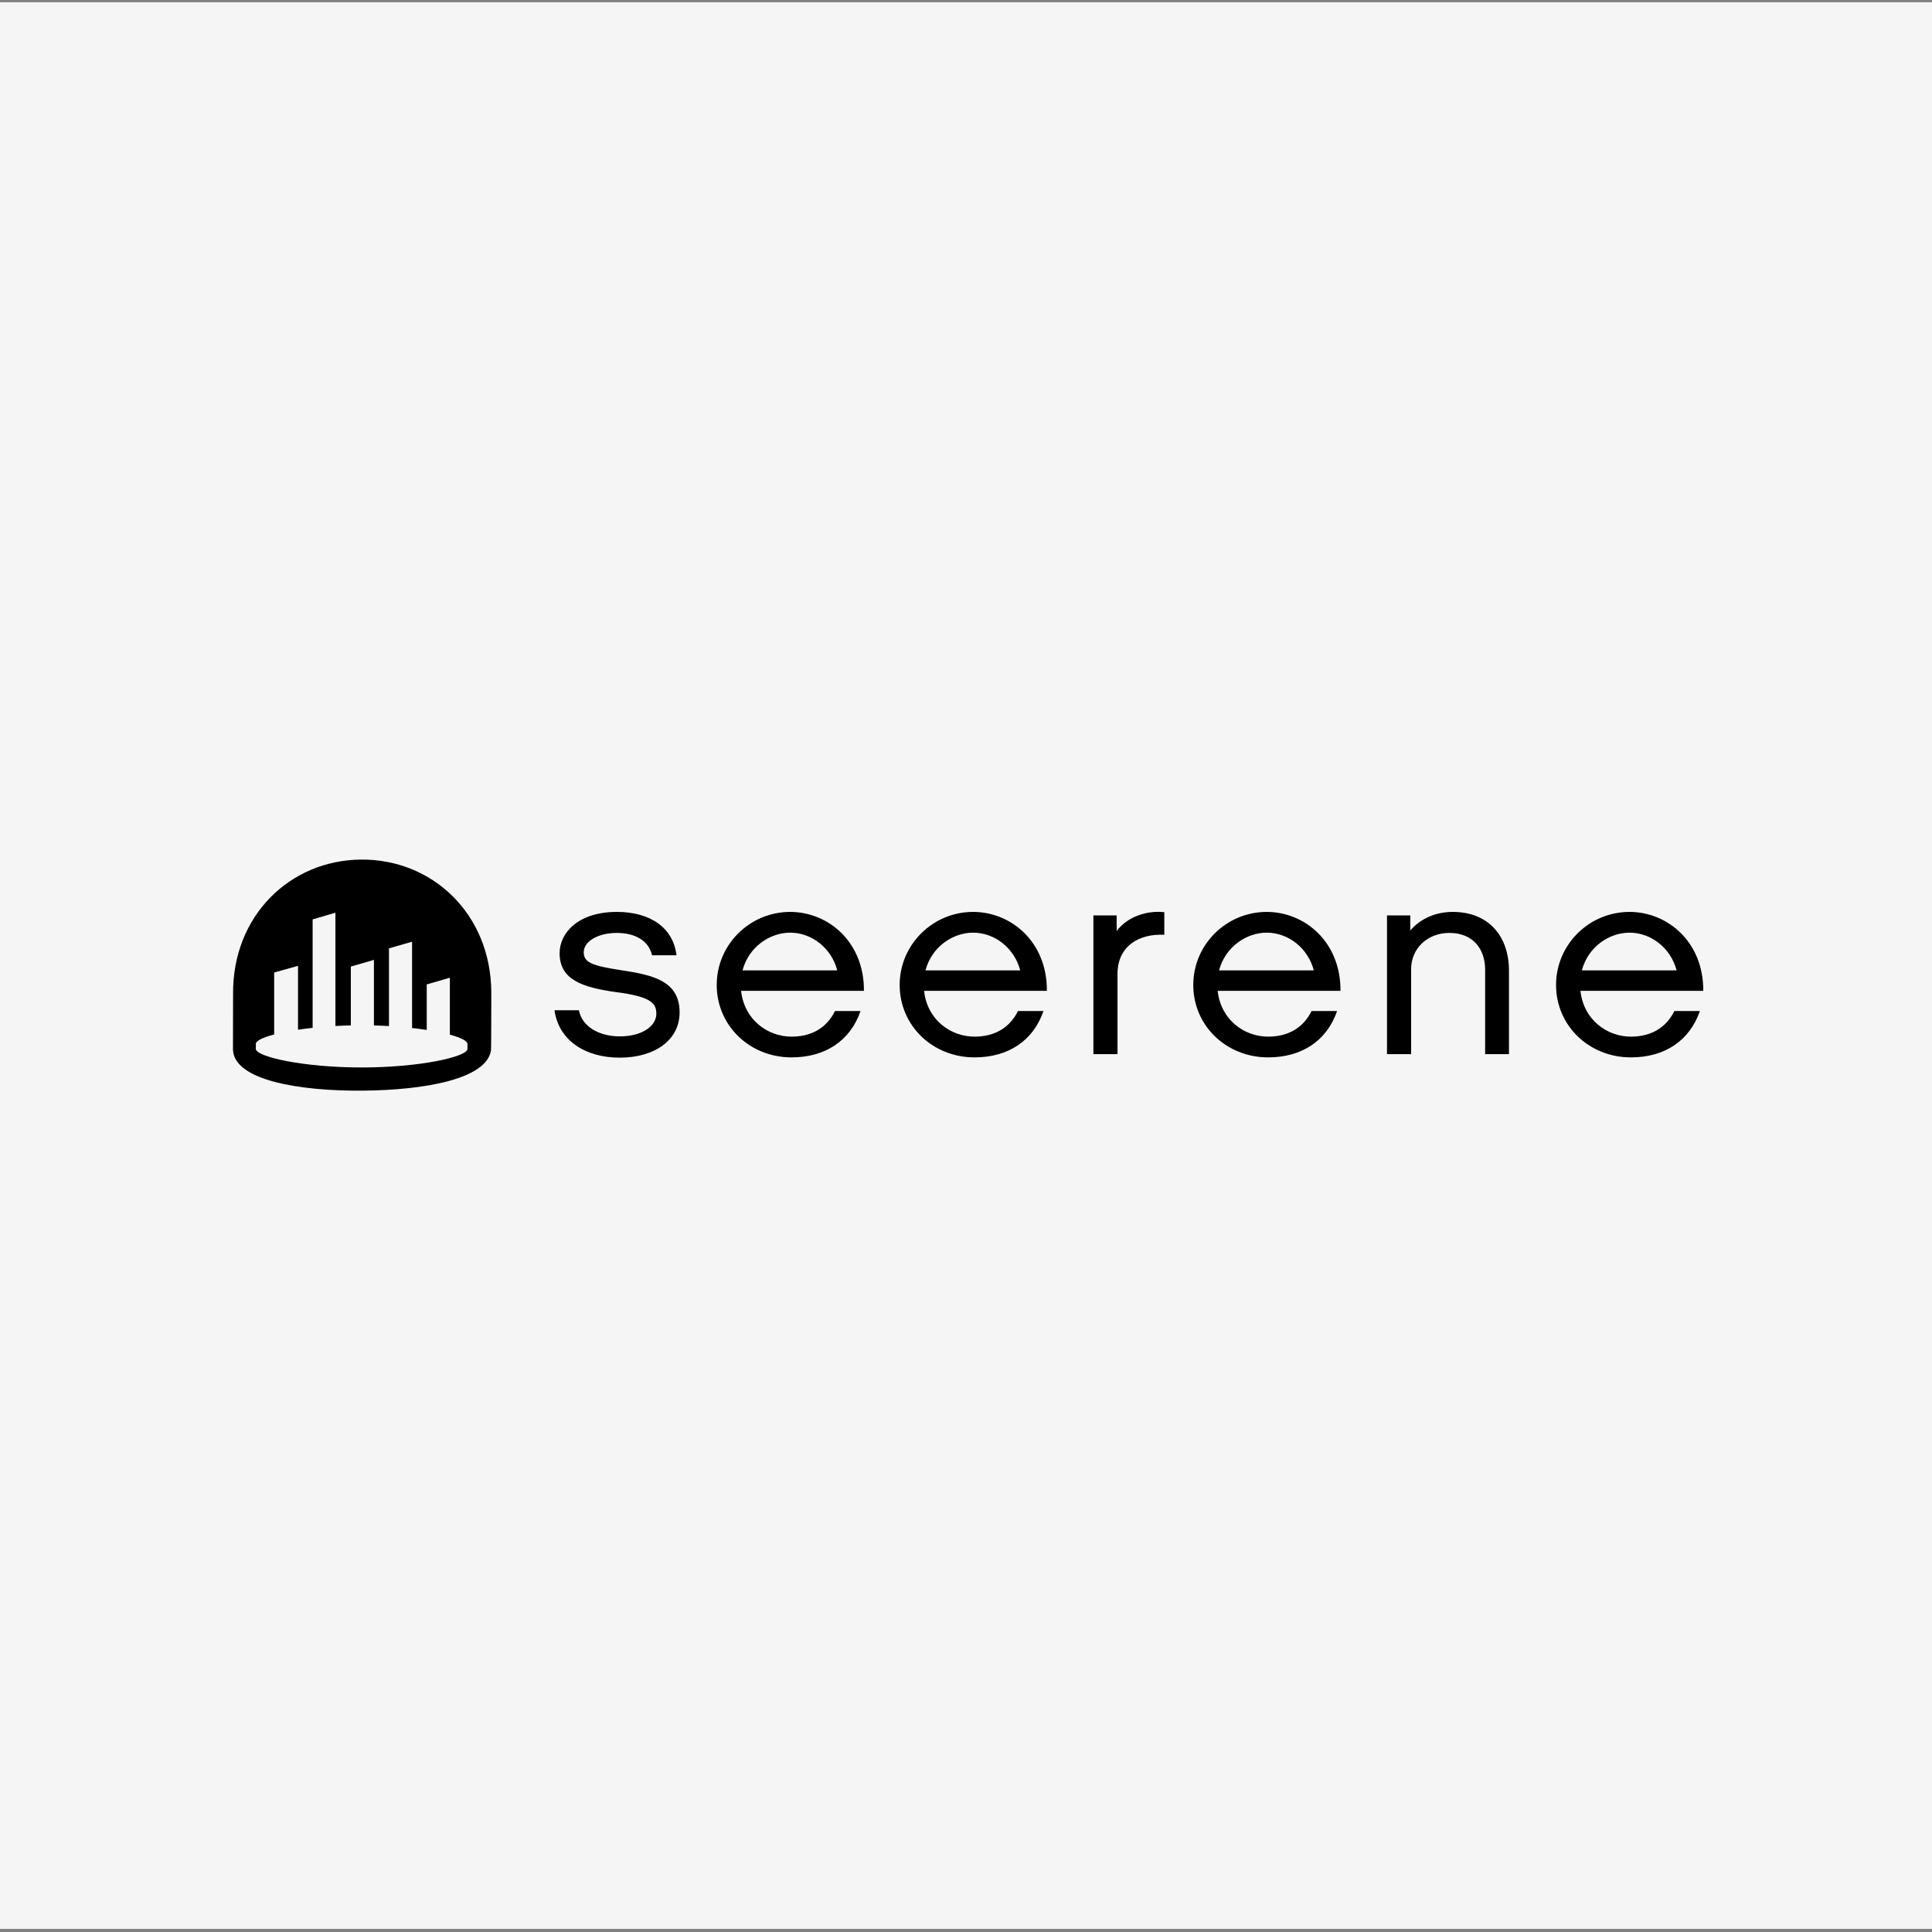 <?xml version="1.0" encoding="UTF-8"?>
<svg xmlns="http://www.w3.org/2000/svg" xmlns:xlink="http://www.w3.org/1999/xlink" id="Ebene_1" data-name="Ebene 1" viewBox="0 0 720 720">
  <rect x="0" y="0" width="720" height="720" fill="#808080" stroke="none"/>
  <defs>
    <clipPath id="clippath">
      <rect y="-.163" width="720" height="720" style="fill: none;"></rect>
    </clipPath>
  </defs>
  <g id="Ebene_1-2" data-name="Ebene 1-2">
    <g style="clip-path: url(#clippath);">
      <path d="M-2,.837h727v718H-2V.837Z" style="fill: #f5f5f5;"></path>
    </g>
  </g>
  <g id="Logos">
    <g id="seerene_logo_white_transparent" data-name="seerene logo white transparent">
      <g id="Group-2-Copy-3">
        <path id="Fill-1" d="M588.986,369.259h45.771c.107-18.372-13.424-29.415-27.484-29.415-15.115,0-27.379,12.248-27.379,27.206,0,15.16,12.263,27.007,27.908,27.007,12.579,0,21.881-6.225,25.686-17.268h-9.513c-2.96,6.023-8.457,9.537-16.173,9.537-8.985,0-17.654-6.325-18.816-17.067ZM589.515,361.629c2.324-8.835,10.252-14.055,17.758-14.055,7.928,0,15.328,5.622,17.547,14.055h-35.305ZM553.469,392.85h8.88v-31.122c0-12.85-7.611-21.886-20.93-21.886-6.554,0-12.157,2.611-15.856,6.928v-5.623h-8.668v51.702h8.985v-31.623c0-7.73,6.025-13.553,14.27-13.553,8.668,0,13.319,5.822,13.319,13.754v31.423ZM453.789,369.259h45.771c.105-18.372-13.425-29.415-27.484-29.415-15.117,0-27.379,12.248-27.379,27.206,0,15.16,12.262,27.007,27.908,27.007,12.579,0,21.881-6.225,25.686-17.268h-9.514c-2.96,6.023-8.456,9.537-16.172,9.537-8.986,0-17.654-6.325-18.816-17.067ZM454.316,361.629c2.326-8.835,10.254-14.055,17.759-14.055,7.928,0,15.327,5.622,17.547,14.055h-35.307ZM433.905,348.377v-8.433c-6.237-.703-13.636,1.507-17.759,7.028v-5.824h-8.668v51.702h8.985v-29.916c0-10.341,8.033-15.06,17.442-14.558ZM344.372,369.259h45.771c.107-18.372-13.424-29.415-27.484-29.415-15.117,0-27.379,12.248-27.379,27.206,0,15.16,12.262,27.007,27.908,27.007,12.579,0,21.881-6.225,25.686-17.268h-9.513c-2.96,6.023-8.457,9.537-16.173,9.537-8.985,0-17.654-6.325-18.816-17.067ZM344.9,361.629c2.326-8.835,10.254-14.055,17.759-14.055,7.928,0,15.327,5.622,17.547,14.055h-35.307ZM276.191,369.259h45.772c.105-18.372-13.425-29.415-27.484-29.415-15.117,0-27.379,12.248-27.379,27.206,0,15.16,12.262,27.007,27.906,27.007,12.579,0,21.881-6.225,25.687-17.268h-9.514c-2.96,6.023-8.456,9.537-16.173,9.537-8.985,0-17.653-6.325-18.816-17.067ZM276.72,361.629c2.326-8.835,10.254-14.055,17.759-14.055,7.928,0,15.327,5.622,17.547,14.055h-35.307ZM217.538,354.903c0-4.016,5.179-7.229,12.367-7.229,6.659,0,11.84,2.811,13.108,8.333h9.09c-1.162-10.139-9.619-16.164-22.198-16.164-14.588,0-21.354,7.931-21.354,15.361,0,9.738,8.035,12.75,21.248,14.557,13.319,1.706,14.798,4.417,14.798,8.032,0,4.518-5.179,8.433-13.636,8.433-7.822,0-14.058-3.715-15.222-9.738h-9.09c1.479,10.942,11.099,17.669,24.312,17.669,13.002,0,22.305-6.526,22.305-16.866,0-11.746-9.936-13.954-21.988-15.762-10.676-1.606-13.741-2.911-13.741-6.625h0Z" style="fill-rule: evenodd;"></path>
        <path id="Fill-4" d="M183.093,369.586c-.251-29.055-22.002-49.48-48.563-49.247-26.572.235-47.921,21.037-47.669,50.094,0,0-.041,20.531-.041,20.552.1,11.568,24.629,15.677,48.45,15.468,22.922-.203,46.085-4.282,47.711-15.027.092.101.112-21.838.112-21.838ZM174.204,389.953c.003.347.005.661.005.671,0,.017-.009.033-.009.05-.001.124-.003.212-.003.217,0,2.926-17.651,6.924-39.426,6.924-21.776,0-39.428-3.999-39.428-6.924,0-.013,0-.501.001-.937-.001-.437-.001-.926-.001-.939,0-1.105,2.524-2.362,6.834-3.5v-23.085l8.885-2.492v23.813c1.713-.256,3.532-.492,5.445-.699v-40.422l8.496-2.492v42.223c1.863-.103,3.783-.175,5.741-.219v-21.926l8.61-2.492v24.431c1.912.05,3.785.126,5.604.231v-28.954l8.61-2.492v32.17c1.926.217,3.754.46,5.468.726v-16.973l8.612-2.492v21.22c4.136,1.119,6.549,2.346,6.549,3.426,0,.006.001.094.003.217,0,.017.009.033.009.051,0,.009-.003.324-.005.671h0Z" style="fill-rule: evenodd;"></path>
      </g>
    </g>
  </g>
</svg>
